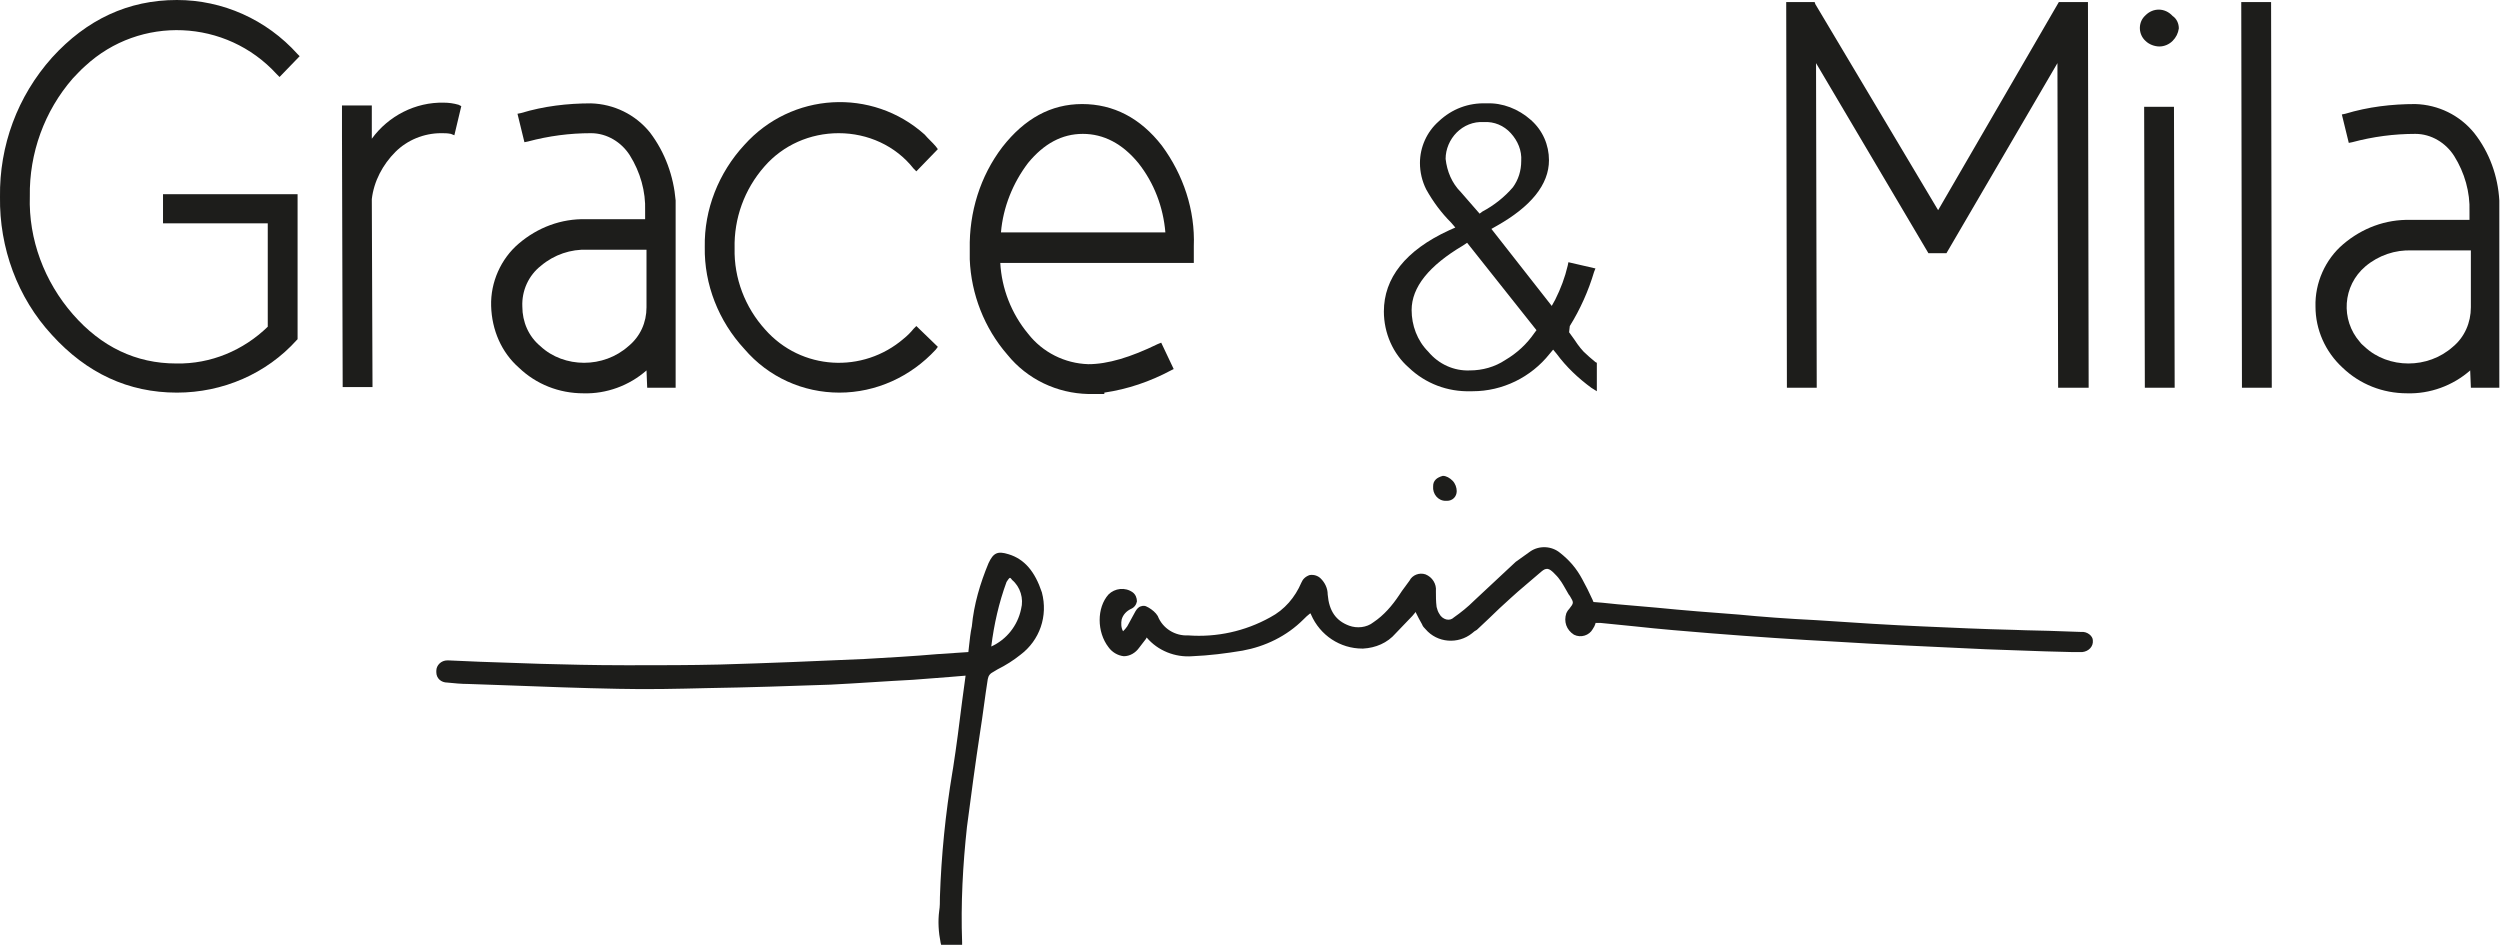 <?xml version="1.0" encoding="utf-8"?>
<!-- Generator: Adobe Illustrator 26.0.3, SVG Export Plug-In . SVG Version: 6.00 Build 0)  -->
<svg version="1.1" id="Calque_1" xmlns="http://www.w3.org/2000/svg" xmlns:xlink="http://www.w3.org/1999/xlink" x="0px" y="0px"
	 viewBox="0 0 360.4 136.2" style="enable-background:new 0 0 360.4 136.2;" xml:space="preserve">
<style type="text/css">
	.st0{fill:#1D1D1B;}
</style>
<g>
	<path class="st0" d="M12.3,9.5c7.9-7.3,20.3-6.8,27.6,1.2l0.4,0.4l2.9-3l-0.3-0.3C38.4,2.8,32.1,0,25.5,0c-7,0-13,2.8-18,8.3
		C2.5,13.9-0.1,21,0,28.4c-0.1,7.3,2.5,14.5,7.5,19.9c5,5.5,11,8.3,18,8.3c6.6,0,12.9-2.7,17.3-7.6l0.1-0.1V28H23.5v4.2h15.1v14.9
		c-3.5,3.4-8.2,5.4-13.2,5.3c-5.8,0-10.8-2.4-14.9-7.1c-4.1-4.7-6.4-10.8-6.2-17c-0.1-6.2,2.1-12.3,6.2-17
		C11.1,10.7,11.6,10.1,12.3,9.5z"/>
	<path class="st0" d="M63.6,19.2c0.5,0,0.9,0,1.4,0.1l0.5,0.2l1-4.2l-0.4-0.2c-0.7-0.2-1.4-0.3-2.1-0.3c-4.1-0.1-8,1.9-10.4,5.2
		v-4.8h-4.3v4.4l0.1,36.2h4.3l-0.1-27.1c0.3-2.6,1.6-5,3.4-6.8C58.7,20.2,61.1,19.2,63.6,19.2z"/>
	<path class="st0" d="M74.8,53c2.5,2.4,5.8,3.7,9.3,3.7c3.3,0.1,6.6-1.1,9.1-3.3l0.1,2.5h4.1v-27c-0.3-3.5-1.5-6.9-3.7-9.8
		c-2.1-2.6-5.2-4.1-8.5-4.2c-3.4,0-6.8,0.4-10.1,1.4l-0.5,0.1l1,4.1l0.5-0.1c3-0.8,6-1.2,9.1-1.2c2.3,0,4.4,1.3,5.6,3.2
		c1.5,2.4,2.3,5.2,2.2,8v1.2h-8.5c-3.6-0.1-7,1.2-9.7,3.5c-2.6,2.2-4.1,5.6-4,9C70.9,47.6,72.3,50.8,74.8,53z M90.6,49.9
		c-1.8,1.6-4.1,2.4-6.4,2.4c-2.3,0-4.6-0.8-6.3-2.4c-1.7-1.4-2.6-3.5-2.6-5.7c-0.1-2.3,0.9-4.5,2.7-5.9c1.9-1.6,4.3-2.4,6.7-2.3h8.5
		v8.3C93.2,46.5,92.3,48.5,90.6,49.9z"/>
	<path class="st0" d="M121,56.6c5.3,0,10.3-2.3,13.9-6.2l0.3-0.4l-3.1-3l-0.4,0.4c-0.4,0.5-0.9,1-1.4,1.4c-5.9,5.1-14.8,4.6-20-1.3
		c-2.9-3.2-4.5-7.4-4.4-11.7c-0.1-4.3,1.4-8.5,4.3-11.8c2.7-3.1,6.6-4.8,10.7-4.8c4.2,0,8.2,1.8,10.8,5.1l0.4,0.4l3.1-3.2l-0.3-0.4
		c-0.5-0.6-1.1-1.1-1.6-1.7c-7.6-6.8-19.2-6.1-26,1.5c-3.7,4-5.8,9.3-5.7,14.7c-0.1,5.4,2,10.7,5.7,14.7
		C110.8,54.4,115.8,56.6,121,56.6z"/>
	<path class="st0" d="M159.2,56.6c3.4-0.5,6.6-1.6,9.6-3.2l0.4-0.2l-1.8-3.8l-0.5,0.2c-3.9,1.9-7.2,2.9-10,2.9
		c-3.4-0.1-6.6-1.7-8.7-4.4c-2.4-2.9-3.8-6.5-4-10.2h27.9v-2.4c0.2-5.2-1.5-10.3-4.6-14.5c-3.1-4-7-6-11.5-6s-8.3,2.1-11.5,6.2
		c-3.2,4.2-4.8,9.4-4.7,14.7v1.5c0.2,5,2.1,9.9,5.4,13.7c2.9,3.6,7.2,5.6,11.7,5.7c0.7,0,1.3,0,2,0H159.2z M156.1,19.3
		c3,0,5.7,1.4,8,4.2c2.3,2.9,3.6,6.4,3.9,10h-23.7c0.3-3.6,1.7-7.1,3.9-10C150.5,20.7,153.1,19.3,156.1,19.3z"/>
	<polygon class="st0" points="261.9,55.9 261.8,9.1 278,36.5 280.6,36.5 296.6,9.1 296.7,55.9 301.1,55.9 301,0.3 296.8,0.3 
		279.4,30.3 261.7,0.6 261.6,0.3 257.5,0.3 257.6,55.9 	"/>
	<polygon class="st0" points="309.1,15.4 309.2,55.9 313.5,55.9 313.4,15.4 	"/>
	<path class="st0" d="M309.3,2.2c-0.1,0.1-0.1,0.1-0.2,0.2c-0.9,1-0.8,2.6,0.2,3.5c0.5,0.5,1.3,0.8,2,0.8c0.7,0,1.4-0.3,1.9-0.8
		c0.5-0.5,0.8-1.1,0.9-1.8c0-0.7-0.3-1.4-0.9-1.8C312.1,1.1,310.4,1.1,309.3,2.2z"/>
	<polygon class="st0" points="323.1,0.3 323.2,55.9 327.5,55.9 327.4,0.3 	"/>
	<path class="st0" d="M356.7,19.2c-2.1-2.6-5.2-4.1-8.5-4.2c-3.4,0-6.8,0.4-10.1,1.4l-0.5,0.1l1,4.1l0.5-0.1c3-0.8,6-1.2,9.1-1.2
		c2.3,0,4.4,1.3,5.6,3.2c1.5,2.4,2.3,5.2,2.2,8v1.2h-8.5c-3.6-0.1-7,1.2-9.7,3.5c-2.6,2.2-4.1,5.6-4,9c0,3.3,1.4,6.5,3.9,8.8
		c2.5,2.4,5.8,3.7,9.3,3.7c3.3,0.1,6.6-1.1,9.1-3.3l0.1,2.5h4.1v-27C360.1,25.4,358.9,22,356.7,19.2z M356.2,36v8.3
		c0,2.2-0.9,4.3-2.6,5.7c-1.8,1.6-4.1,2.4-6.4,2.4c-2.3,0-4.6-0.8-6.3-2.4c-0.2-0.2-0.5-0.4-0.7-0.7c-2.8-3.2-2.5-8.1,0.8-10.9
		c1.9-1.6,4.3-2.4,6.7-2.3H356.2z"/>
	<path class="st0" d="M203.1,53c2.4,2.3,5.6,3.5,8.9,3.4h0.3c4.3,0,8.4-2,11.1-5.4l0.5-0.6l0.5,0.6c1.4,1.9,3.1,3.5,5,4.9l0.8,0.5
		v-4.1l-0.2-0.1c-0.6-0.5-1.2-1-1.7-1.5c-0.3-0.3-0.6-0.7-0.9-1.1c-0.2-0.3-0.6-0.9-1.2-1.7l0.1-0.9c1.5-2.4,2.7-5.1,3.5-7.8
		l0.2-0.5l-3.9-0.9l-0.1,0.5c-0.4,1.7-1,3.3-1.8,4.9l-0.5,0.9L215,33l0.7-0.4c5-2.8,7.6-6,7.6-9.5c0-2.2-0.9-4.3-2.6-5.8
		c-1.8-1.6-4.1-2.5-6.4-2.4c-2.6-0.1-5,0.8-6.9,2.6c-1.7,1.5-2.7,3.7-2.7,6c0,1.3,0.3,2.6,0.9,3.8c1,1.8,2.2,3.4,3.6,4.8l0.6,0.7
		l-0.9,0.4c-6.3,2.9-9.4,6.9-9.4,11.7C199.5,48,200.8,51,203.1,53z M213.3,30.8l-2.7-3.1c-1.3-1.3-2-3-2.2-4.8
		c0-1.4,0.6-2.8,1.6-3.8c1-1,2.4-1.6,3.9-1.5c1.5-0.1,2.9,0.5,3.9,1.6c1,1.1,1.6,2.5,1.5,4c0,1.4-0.4,2.7-1.2,3.8
		c-1.2,1.4-2.7,2.6-4.4,3.5L213.3,30.8z M211.5,35l10,12.6l-0.3,0.4c-1.1,1.6-2.5,2.9-4.2,3.9c-1.5,1-3.3,1.5-5.1,1.5
		c-2.3,0.1-4.5-0.9-6-2.7c-1.6-1.6-2.4-3.8-2.4-6c0-3.3,2.5-6.4,7.4-9.3L211.5,35z"/>
	<path class="st0" d="M145.4,79.9c-1.6-0.5-2.2-0.2-2.9,1.3c-1.2,2.9-2.1,5.9-2.4,9.1c-0.2,0.9-0.3,1.9-0.4,2.8l-0.1,0.9l-4.5,0.3
		c-3.4,0.3-7,0.5-10.5,0.7c-6.8,0.3-13.8,0.6-20.9,0.8c-4.2,0.1-8.4,0.1-12.5,0.1H90c-4.4,0-8.3-0.1-12-0.2
		c-2.9-0.1-5.9-0.2-8.8-0.3l-4.6-0.2c0,0-0.1,0-0.1,0c-0.9,0-1.6,0.7-1.6,1.5c0,0.1,0,0.1,0,0.2c0,0.9,0.7,1.5,1.6,1.5
		c1,0.1,2,0.2,3,0.2l5.7,0.2c5.2,0.2,10.6,0.4,15.9,0.5c4.3,0.1,8.7,0,12.7-0.1c6.4-0.1,12.1-0.3,17.9-0.5c4-0.2,8-0.5,11.9-0.7
		l5.2-0.4l2.4-0.2l-0.5,3.7c-0.4,3.2-0.8,6.4-1.3,9.6l-0.1,0.6c-1,6-1.6,12-1.8,18c0,0.7,0,1.4-0.1,2c-0.2,1.5-0.1,3.1,0.2,4.6
		l0.1,0.4h3l0-0.5c-0.2-5.5,0.1-11.1,0.7-16.6c0.6-4.6,1.2-9.1,1.9-13.7c0.4-2.5,0.7-5.1,1.1-7.6c0.1-0.5,0.3-0.8,0.9-1.1l0.5-0.3
		c1.2-0.6,2.3-1.3,3.3-2.1c2.8-2.1,4-5.6,3.1-9C149.2,82.4,147.7,80.6,145.4,79.9z M147.2,87.8c-0.5,2.4-2.1,4.4-4.3,5.4
		c0.4-3.2,1.1-6.3,2.2-9.3c0.1-0.1,0.1-0.2,0.2-0.3c0.2-0.3,0.3-0.3,0.3-0.3s0.1,0,0.3,0.3C147.1,84.6,147.6,86.3,147.2,87.8z"/>
	<path class="st0" d="M300,91.1l-2.9-0.1c-2.3-0.1-4.5-0.1-6.8-0.2c-4.3-0.1-8.8-0.3-13.2-0.5c-4.6-0.2-9.5-0.5-15.3-0.9
		c-4.1-0.2-8.1-0.5-11.1-0.8c-4-0.3-7.9-0.6-11.9-1l-4.6-0.4c-1.4-0.1-2.8-0.3-4.3-0.4c-0.2,0-0.2,0-0.3-0.3c-0.5-1.1-1-2.1-1.5-3
		c-0.8-1.5-1.8-2.7-3.2-3.8c-1.2-1-3-1.1-4.3-0.2c-0.7,0.5-1.4,1-2.1,1.5c-1,0.9-2,1.9-3,2.8s-2,1.9-3,2.8c-0.9,0.9-1.9,1.7-2.9,2.4
		c-0.3,0.3-0.7,0.4-1.1,0.3c-0.4-0.1-0.8-0.4-1-0.8c-0.2-0.3-0.3-0.6-0.4-1c-0.1-0.8-0.1-1.5-0.1-2.3c0.1-1-0.5-2-1.5-2.4
		c-0.9-0.3-1.9,0.1-2.3,0.9c-0.4,0.5-0.7,1-1.1,1.5l-0.4,0.6c-1,1.5-2.2,2.9-3.7,3.9c-1,0.8-2.4,0.9-3.5,0.5
		c-1.9-0.7-2.9-2.1-3.1-4.5c0-0.9-0.4-1.7-1-2.3c-0.4-0.4-1-0.6-1.6-0.5c-0.6,0.2-1,0.6-1.2,1.1c-0.9,2.1-2.4,3.9-4.5,5
		c-3.6,2-7.7,2.9-11.8,2.6c-1.9,0.1-3.7-1-4.4-2.8c-0.3-0.5-0.8-0.9-1.3-1.2l-0.2-0.1c-0.3-0.2-0.6-0.2-0.9-0.1
		c-0.4,0.1-0.6,0.4-0.8,0.7c-0.4,0.7-0.8,1.5-1.2,2.2c-0.2,0.3-0.4,0.5-0.6,0.7c-0.3-0.5-0.3-1.2-0.2-1.7c0.2-0.7,0.7-1.2,1.3-1.5
		c0.5-0.2,0.8-0.6,0.9-1.1c0-0.5-0.2-1-0.6-1.3c-1.1-0.8-2.6-0.6-3.5,0.3c-1.7,1.9-1.7,5.4,0,7.6c0.5,0.7,1.3,1.2,2.2,1.3
		c0.9,0,1.7-0.5,2.2-1.2c0.3-0.4,0.7-0.9,1-1.3l0.1-0.2c1.6,1.9,4.1,2.9,6.6,2.7c2.4-0.1,4.8-0.4,7.2-0.8c3.3-0.6,6.4-2.1,8.8-4.5
		c0.3-0.3,0.6-0.6,1-0.9h0c0,0.1,0.1,0.1,0.1,0.2c1.3,3,4.2,4.9,7.4,4.9h0.1c1.8-0.1,3.5-0.8,4.7-2.2c0.8-0.8,1.6-1.7,2.4-2.5
		l0.5-0.6v0.1c0.3,0.6,0.6,1.2,0.9,1.7c0.1,0.3,0.3,0.5,0.5,0.7c1.7,2,4.7,2.2,6.7,0.6c0.2-0.2,0.5-0.4,0.7-0.5l1.7-1.6
		c1-1,2.1-2,3.2-3c1.3-1.2,2.8-2.4,4.4-3.8c0.7-0.6,1.1-0.5,1.8,0.2c0.3,0.3,0.6,0.6,0.8,0.9c0.4,0.5,0.7,1.1,1,1.6
		c0.2,0.3,0.3,0.6,0.5,0.8c0.6,1,0.6,1-0.1,1.9c-0.2,0.2-0.3,0.4-0.4,0.6c-0.4,1.2,0,2.4,1.1,3.1c0,0,0,0,0,0c1,0.5,2.2,0.1,2.7-0.8
		c0.2-0.3,0.3-0.5,0.4-0.8c0,0,0-0.1,0-0.1h0.7l5,0.5c3.6,0.4,7.3,0.7,11,1c6.3,0.5,12.2,0.9,17.9,1.2c6.3,0.4,13.2,0.7,21.7,1.1
		c2.8,0.1,5.7,0.2,8.5,0.3l3.8,0.1h0.4c0.4,0,0.8,0,1.2,0c0.9-0.1,1.6-0.8,1.5-1.7C301.7,91.7,300.9,91,300,91.1z"/>
	<polygon class="st0" points="162.1,95 162.1,95 162.1,95 	"/>
	<path class="st0" d="M207,69.1c-0.3,0.3-0.4,0.6-0.4,1c0,0,0,0,0,0c-0.1,1.1,0.7,2.1,1.8,2.1h0.1c0,0,0.1,0,0.1,0
		c0.8,0,1.4-0.6,1.4-1.4c0-0.5-0.2-1.1-0.6-1.5c-0.4-0.4-0.9-0.7-1.4-0.7C207.6,68.7,207.2,68.9,207,69.1z"/>
</g>
</svg>
